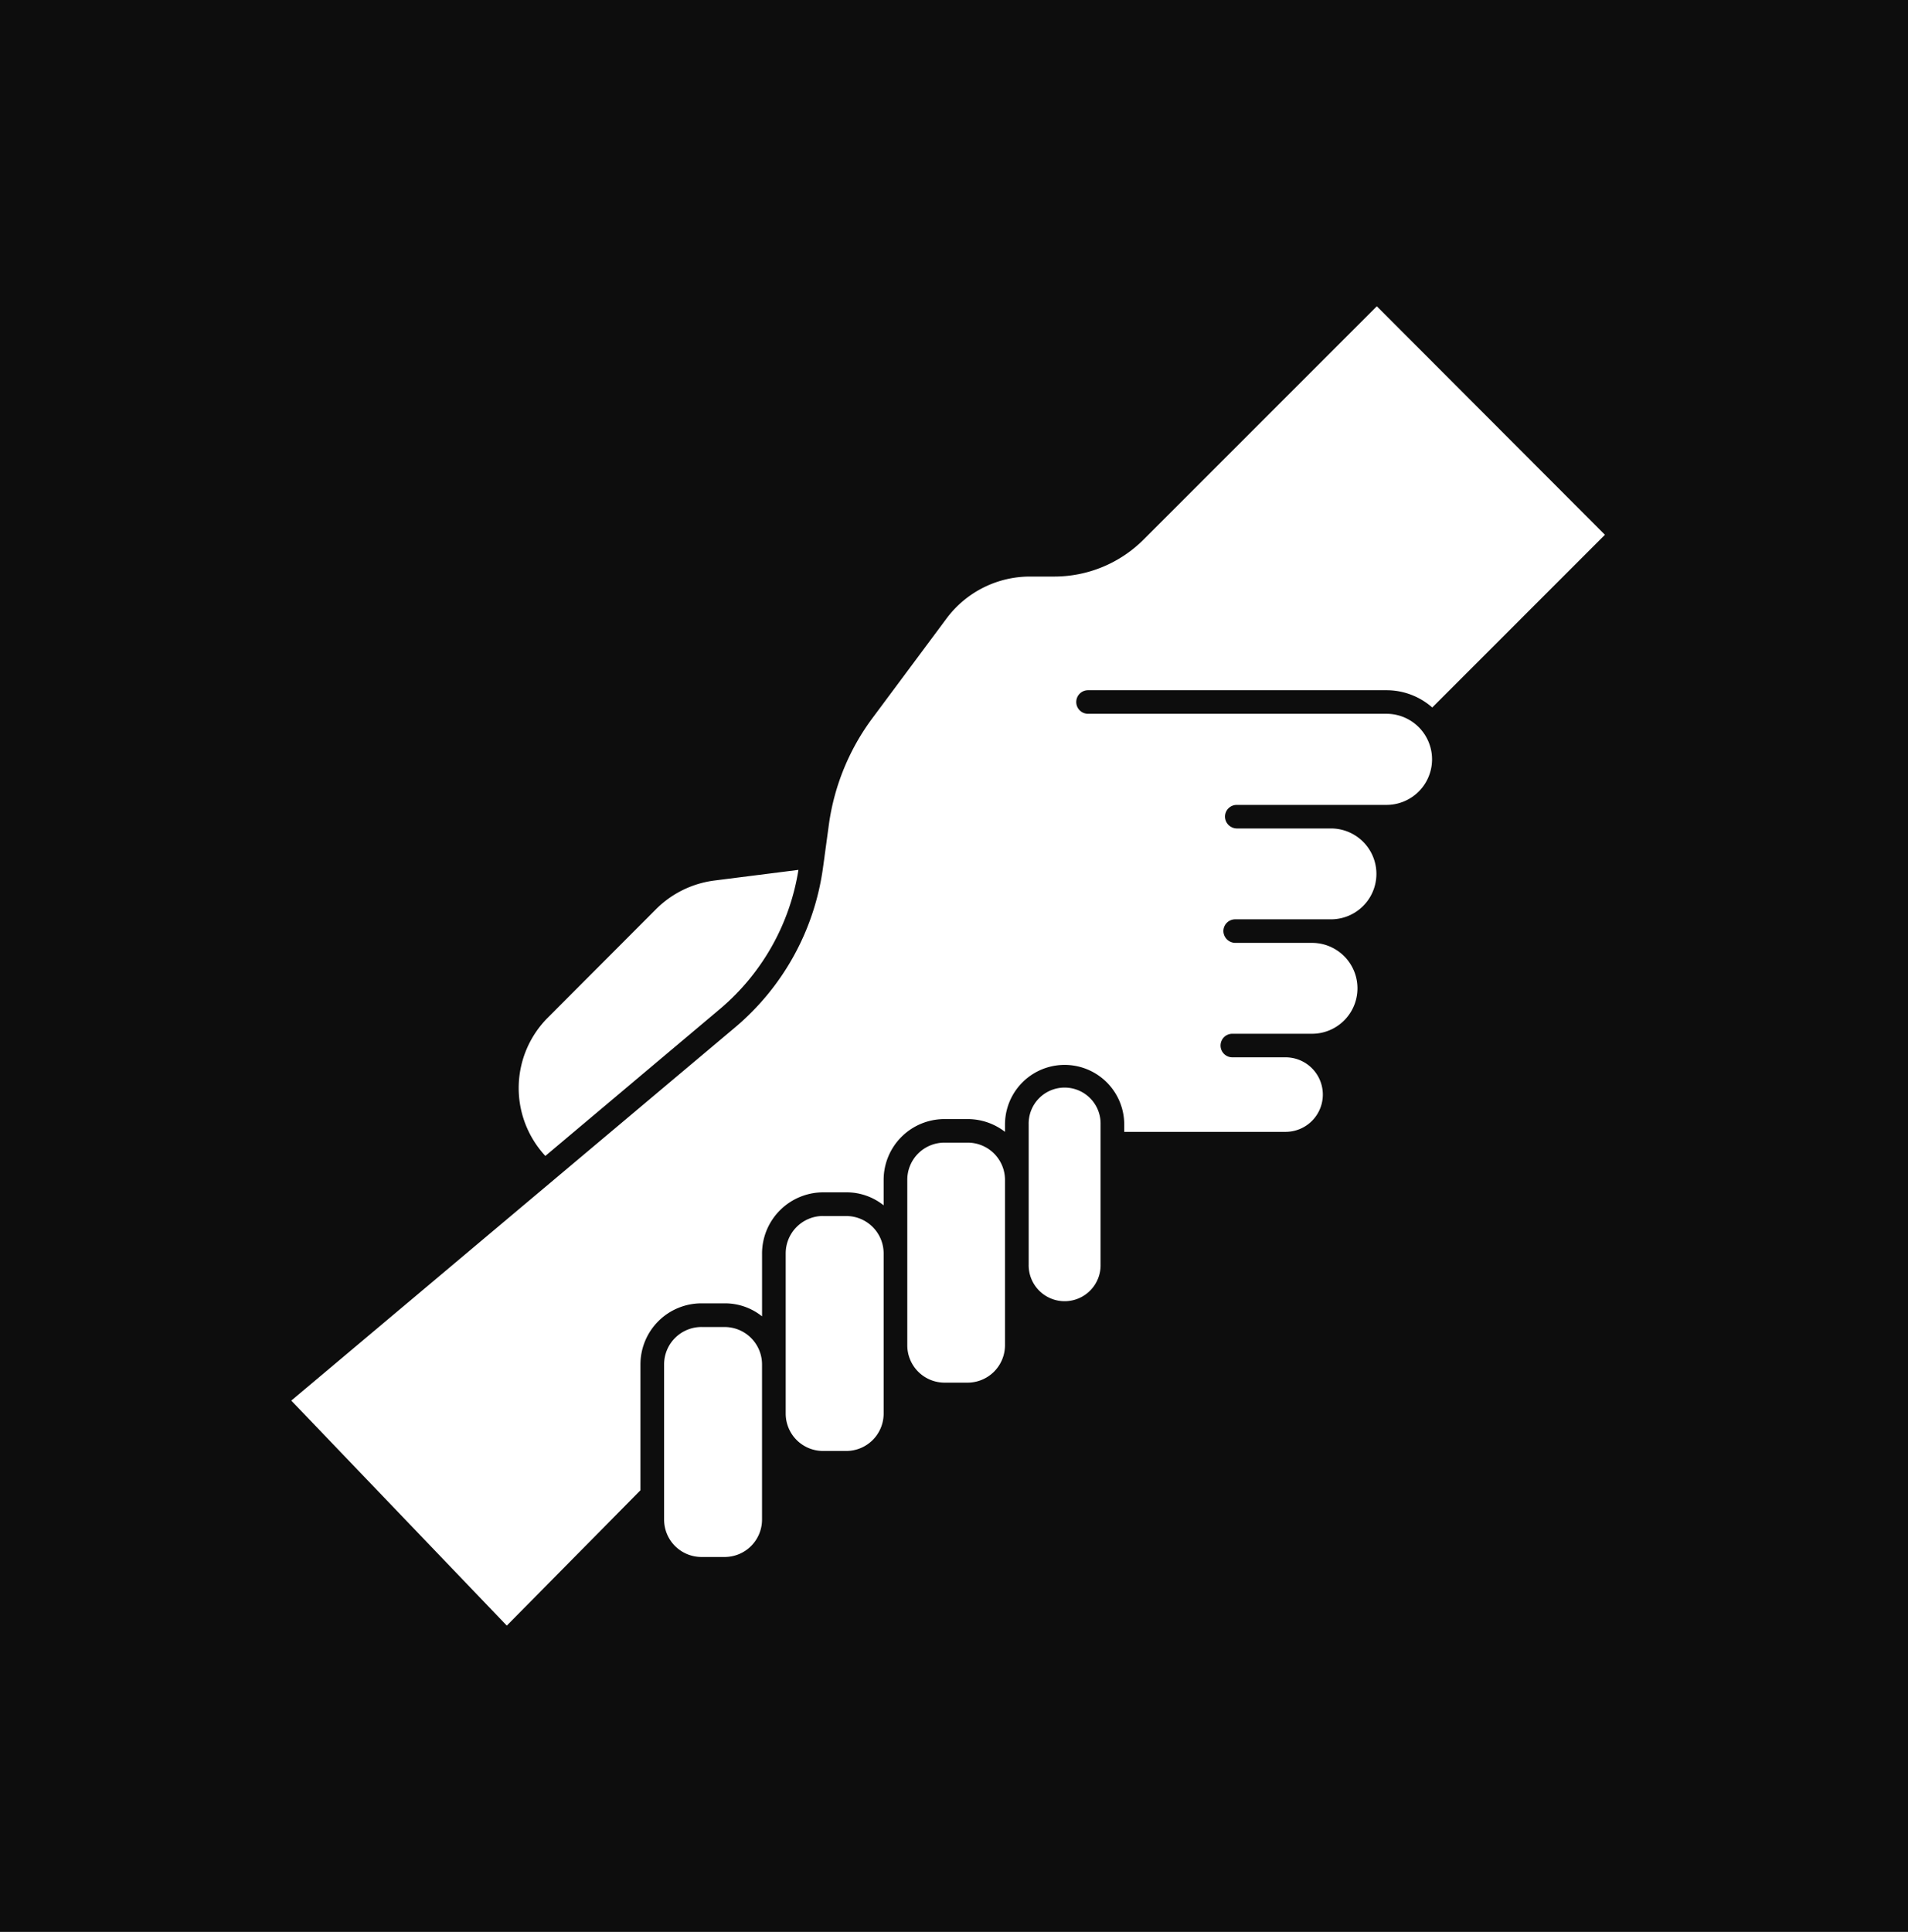 <svg xmlns="http://www.w3.org/2000/svg" width="81" height="82" viewBox="0 0 81 82">
  <g id="Gruppe_1089" data-name="Gruppe 1089" transform="translate(-1045.75 -5240.522)">
    <g id="Gruppe_1049" data-name="Gruppe 1049" transform="translate(274.75 1801.522)">
      <rect id="Rechteck_416" data-name="Rechteck 416" width="81" height="82" transform="translate(771 3439)" fill="#0d0d0d"/>
    </g>
    <g id="support" transform="translate(1054 5249.522)">
      <path id="Pfad_2957" data-name="Pfad 2957" d="M35.42,38.729v5.935a1.527,1.527,0,1,0,3.053,0V38.729a1.527,1.527,0,1,0-3.053,0Z" fill="#fff"/>
      <path id="Pfad_2958" data-name="Pfad 2958" d="M21.53,47.326h.984A1.587,1.587,0,0,1,24.1,48.912V55.5a1.587,1.587,0,0,1-1.587,1.587H21.53A1.587,1.587,0,0,1,19.943,55.5V48.912a1.587,1.587,0,0,1,1.587-1.587Z" fill="#fff"/>
      <path id="Pfad_2959" data-name="Pfad 2959" d="M26.692,42.615h.984A1.587,1.587,0,0,1,29.263,44.2V51a1.587,1.587,0,0,1-1.587,1.587h-.984A1.587,1.587,0,0,1,25.105,51V44.2a1.587,1.587,0,0,1,1.587-1.587Z" fill="#fff"/>
      <path id="Pfad_2960" data-name="Pfad 2960" d="M31.854,39.5a1.575,1.575,0,0,0-1.587,1.577V48.1a1.584,1.584,0,0,0,1.587,1.587h.974A1.59,1.59,0,0,0,34.415,48.1v-7.02A1.582,1.582,0,0,0,32.829,39.5Z" fill="#fff"/>
      <path id="Pfad_2961" data-name="Pfad 2961" d="M13.265,60l5.674-5.745V48.912a2.591,2.591,0,0,1,2.591-2.591h.984a2.517,2.517,0,0,1,1.587.552V44.2a2.6,2.6,0,0,1,2.591-2.591h.984a2.517,2.517,0,0,1,1.587.552V41.079A2.582,2.582,0,0,1,31.854,38.5h.974a2.59,2.59,0,0,1,1.587.542v-.311a2.531,2.531,0,1,1,5.062,0v.311h6.849a1.582,1.582,0,1,0,0-3.164h-2.26a.5.5,0,0,1,0-1h3.384a1.928,1.928,0,0,0,0-3.857H44.187a.51.51,0,0,1-.5-.5.5.5,0,0,1,.5-.5h4.067a1.928,1.928,0,1,0,0-3.857h-4a.51.51,0,0,1-.5-.5.5.5,0,0,1,.5-.5h6.357a1.933,1.933,0,1,0,0-3.867H37.94a.5.5,0,0,1-.5-.5.5.5,0,0,1,.5-.5H50.615a2.932,2.932,0,0,1,1.938.733l7.331-7.331L50.2,4l-9.872,9.872a5.362,5.362,0,0,1-3.836,1.6H35.48a4.419,4.419,0,0,0-3.545,1.778l-3.153,4.238a9.812,9.812,0,0,0-1.838,4.469l-.191,1.4v.01l-.07.5a10.764,10.764,0,0,1-3.736,6.749L4.116,50.449Z" fill="#fff"/>
      <path id="Pfad_2962" data-name="Pfad 2962" d="M25.648,27.922l-3.565.452a4.268,4.268,0,0,0-2.471,1.205l-4.6,4.61a4.231,4.231,0,0,0-.11,5.875l7.4-6.227a9.711,9.711,0,0,0,3.344-5.915Z" fill="#fff"/>
    </g>
  </g>
</svg>

